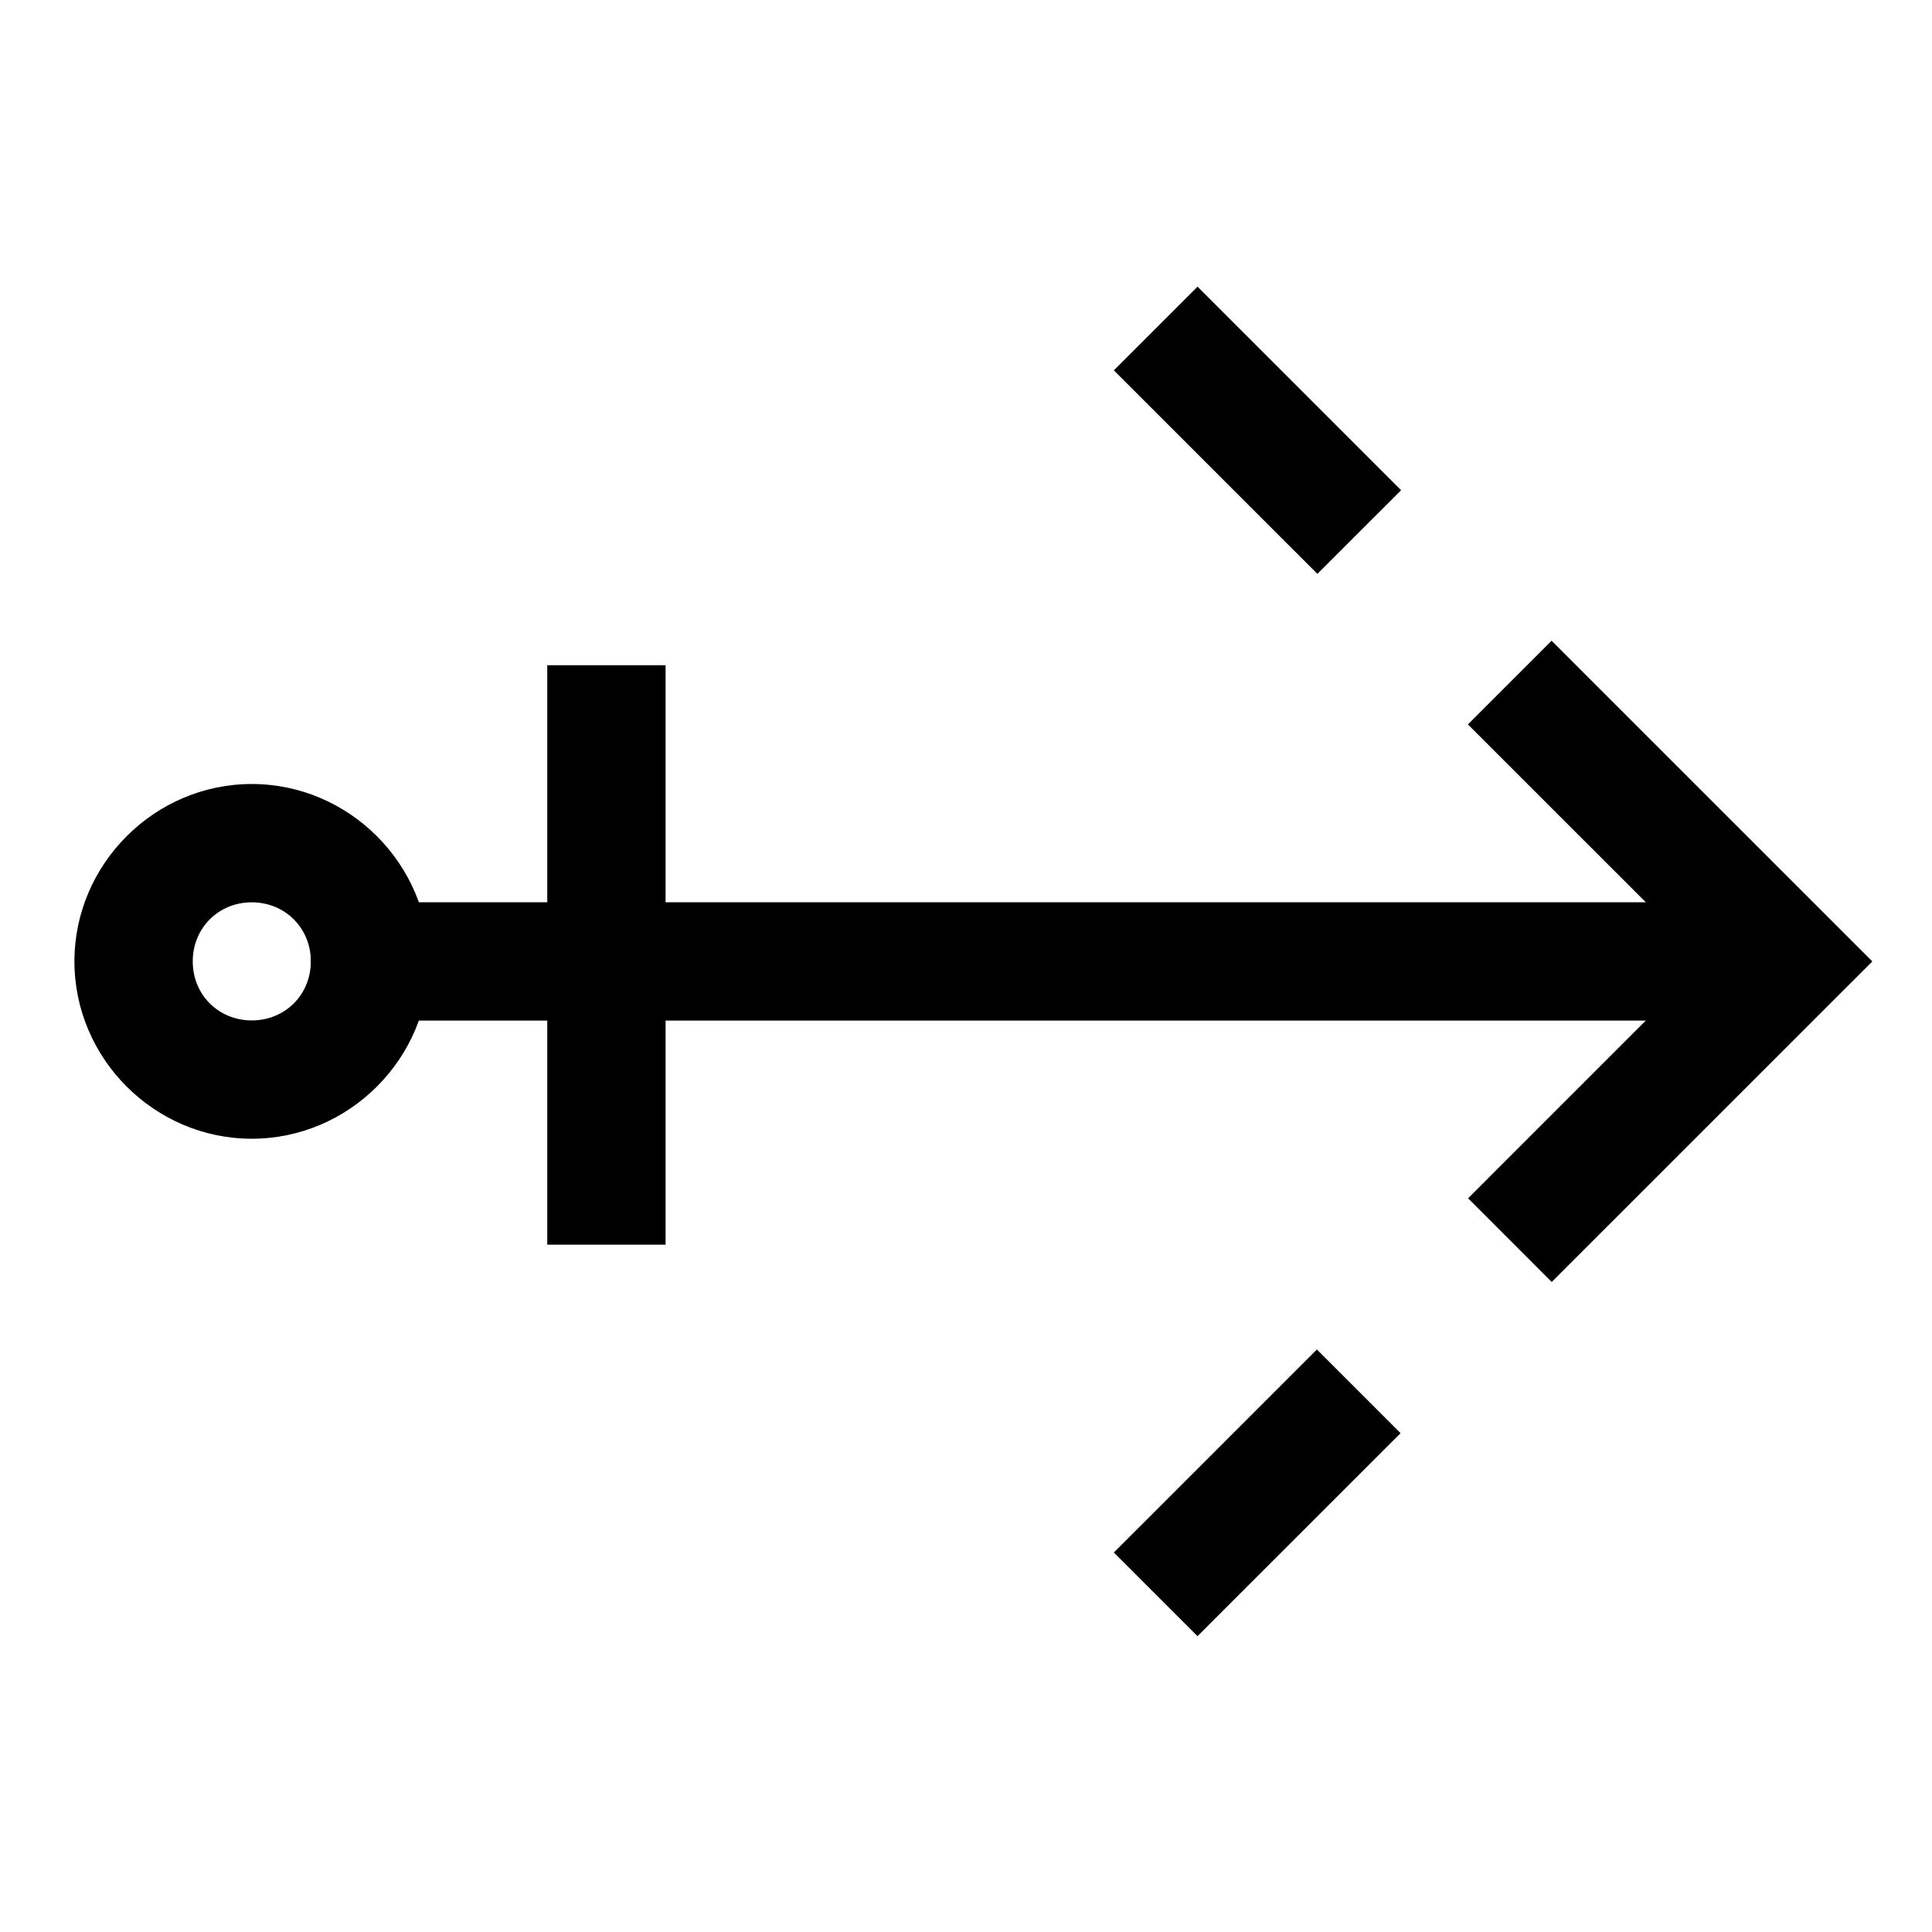 <?xml version="1.0" encoding="UTF-8"?>
<!-- The Best Svg Icon site in the world: iconSvg.co, Visit us! https://iconsvg.co -->
<svg fill="#000000" width="800px" height="800px" version="1.1" viewBox="144 144 512 512" xmlns="http://www.w3.org/2000/svg">
 <g>
  <path d="m226.38 383.11v31.355h391.64v-31.355z"/>
  <path d="m210.72 351.77c-25.773 0-46.996 21.238-46.996 47.012s21.223 46.996 46.996 46.996 47.012-21.223 47.012-46.996-21.238-47.012-47.012-47.012zm0 31.355c8.828 0 15.656 6.828 15.656 15.656s-6.828 15.641-15.656 15.641-15.641-6.812-15.641-15.641 6.812-15.656 15.641-15.656z"/>
  <path d="m492.99 501.63-42.727 42.727-11.09 11.074 22.176 22.176 11.09-11.09 31.637-31.621 11.09-11.09z"/>
  <path d="m555.19 313.8-22.176 22.176 11.09 11.09 51.727 51.711-51.695 51.695-11.074 11.09 22.16 22.176 11.09-11.09 73.875-73.859-73.918-73.902z"/>
  <path d="m461.36 219.97-22.176 22.176 42.855 42.855 11.09 11.074 22.176-22.16z"/>
  <path d="m289.03 320.29v153.56h31.355v-153.56z"/>
 </g>
</svg>